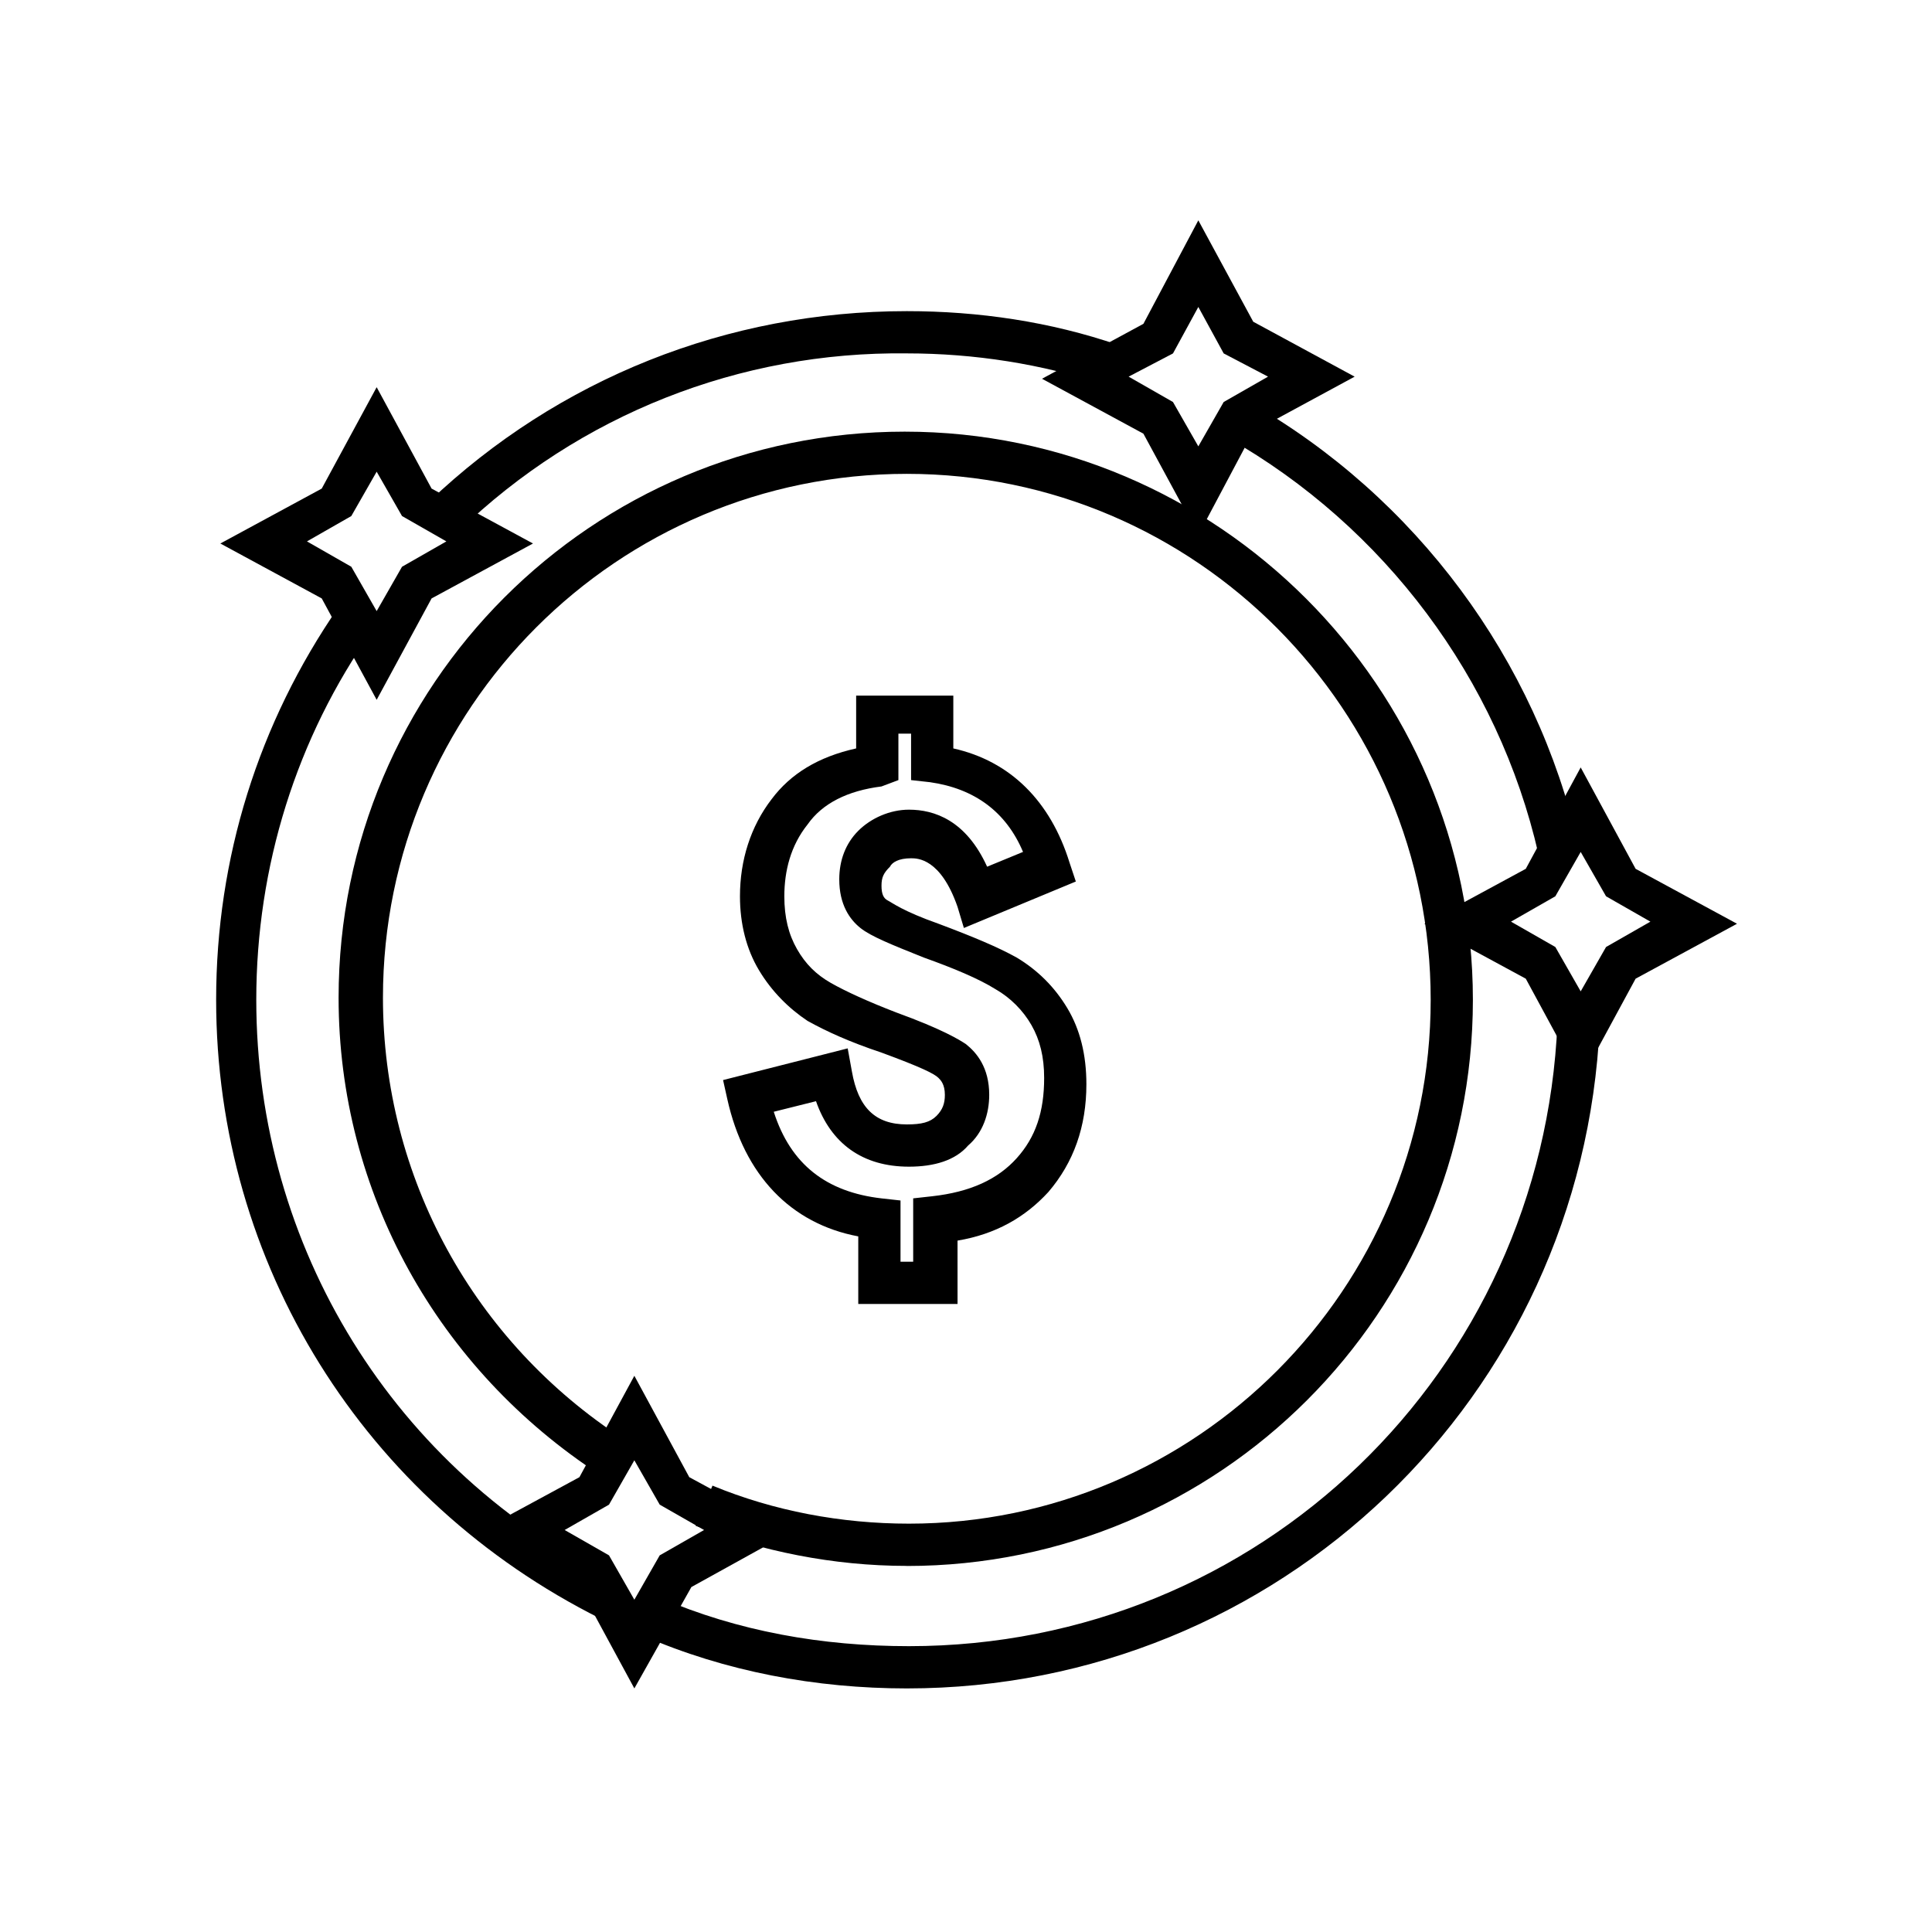 <?xml version="1.0" encoding="UTF-8"?>
<!-- Uploaded to: ICON Repo, www.iconrepo.com, Generator: ICON Repo Mixer Tools -->
<svg fill="#000000" width="800px" height="800px" version="1.1" viewBox="144 144 512 512" xmlns="http://www.w3.org/2000/svg">
 <g>
  <path d="m397.2 489.57h-25.75v-17.914c-17.914-3.359-30.23-16.234-34.707-36.387l-1.121-5.039 33.027-8.398 1.121 6.156c1.68 9.516 6.156 13.996 14.555 13.996 3.918 0 6.156-0.559 7.836-2.238 1.68-1.68 2.238-3.359 2.238-5.598 0-2.801-1.121-3.918-1.68-4.477-1.121-1.121-4.477-2.801-15.113-6.719-8.398-2.801-14.555-5.598-19.594-8.398-5.039-3.359-9.516-7.836-12.875-13.434-3.359-5.598-5.039-12.316-5.039-19.594 0-9.516 2.801-18.473 8.398-25.75 5.039-6.719 12.316-11.195 22.391-13.434v-13.996h25.75v13.996c15.113 3.359 25.75 13.996 30.789 30.23l1.68 5.039-29.668 12.316-1.68-5.598c-4.477-12.875-10.637-12.875-12.316-12.875-3.359 0-5.039 1.121-5.598 2.238-1.68 1.68-2.238 2.801-2.238 5.039s0.559 3.359 1.68 3.918c1.121 0.559 3.918 2.801 13.434 6.156 8.957 3.359 15.676 6.156 20.711 8.957 5.598 3.359 10.078 7.836 13.434 13.434 3.359 5.598 5.039 12.316 5.039 20.152 0 11.195-3.359 20.711-10.078 28.551-6.156 6.719-13.996 11.195-24.07 12.875l0.004 16.793zm-14.555-11.199h3.359v-16.793l5.039-0.559c10.078-1.121 17.352-4.477 22.391-10.078 5.039-5.598 7.277-12.316 7.277-21.273 0-5.598-1.121-10.078-3.359-13.996-2.238-3.918-5.598-7.277-9.516-9.516-4.477-2.801-11.195-5.598-19.031-8.398-8.398-3.359-13.996-5.598-16.793-7.836-2.801-2.238-5.598-6.156-5.598-12.875 0-5.039 1.68-9.516 5.039-12.875s8.398-5.598 13.434-5.598c6.719 0 15.113 2.801 20.711 15.113l9.516-3.918c-4.477-10.637-12.875-16.793-24.629-18.473l-5.039-0.559v-12.316h-3.359v12.316l-4.481 1.684c-8.957 1.121-15.676 4.477-19.594 10.078-4.477 5.598-6.156 12.316-6.156 19.031 0 5.598 1.121 10.078 3.359 13.996 2.238 3.918 5.039 6.719 8.957 8.957s10.078 5.039 17.352 7.836c12.316 4.477 16.793 7.277 18.473 8.398 2.801 2.238 6.156 6.156 6.156 13.434 0 5.039-1.68 10.078-5.598 13.434-3.359 3.918-8.957 5.598-15.676 5.598-12.316 0-20.711-6.156-24.629-17.352l-11.195 2.801c4.477 13.996 13.996 21.273 28.551 22.953l5.039 0.559z"/>
  <path d="m384.32 558.98c-19.594 0-38.625-3.918-55.98-10.637l4.477-10.637c16.234 6.719 34.148 10.078 52.059 10.078 76.137 0 138.27-62.137 138.27-138.82 0-76.691-62.137-139.39-138.83-139.39-76.691 0-138.83 62.137-138.83 138.83 0 47.582 24.07 91.246 63.816 117l-6.156 9.516c-43.105-27.988-69.414-75.012-69.414-126.51 0-82.848 67.176-150.02 150.02-150.02s150.58 67.734 150.58 150.59c0 82.848-67.176 150.02-150.02 150.02z"/>
  <path d="m384.32 591.45c-24.07 0-48.141-4.477-69.973-13.996l4.477-10.078c20.711 8.957 43.105 12.875 66.055 12.875 92.926 0 167.94-72.773 171.86-165.14l11.195 0.559c-4.477 98.527-85.086 175.78-183.61 175.78z"/>
  <path d="m303.16 572.97c-62.699-31.348-101.88-94.043-101.88-164.02 0-37.504 11.195-73.332 32.469-104.12l8.957 6.156c-20.152 28.551-30.789 62.695-30.789 97.965 0 65.496 36.387 124.83 95.723 153.94z"/>
  <path d="m551.7 370.33c-10.637-46.461-40.863-86.766-82.289-110.28l5.598-9.516c44.223 25.191 76.133 68.293 87.328 117.55z"/>
  <path d="m265.65 284.68-7.836-7.84c34.148-32.469 78.93-50.383 126.51-50.383 19.031 0 38.066 2.801 55.98 8.957l-3.359 10.637c-16.793-5.598-34.707-8.398-52.621-8.398-44.223-0.555-86.766 16.238-118.68 47.027z"/>
  <path d="m243.82 329.46-14.555-26.871-26.871-14.555 26.871-14.555 14.555-26.871 14.555 26.871 26.871 14.555-26.871 14.555zm-18.473-41.984 11.754 6.719 6.719 11.754 6.719-11.754 11.754-6.719-11.754-6.719-6.719-11.754-6.719 11.754z"/>
  <path d="m562.9 430.23-14.555-26.871-26.871-14.555 26.871-14.555 14.555-26.871 14.555 26.871 26.871 14.555-26.871 14.555zm-18.473-41.984 11.754 6.719 6.719 11.754 6.719-11.754 11.754-6.719-11.754-6.719-6.719-11.754-6.719 11.754z"/>
  <path d="m312.11 591.45-14.555-26.871-26.871-14.555 26.871-14.555 14.555-26.871 14.555 26.871 26.871 14.555-26.312 14.559zm-18.473-41.984 11.754 6.719 6.719 11.754 6.719-11.754 11.754-6.719-11.754-6.719-6.719-11.754-6.719 11.754z"/>
  <path d="m461.57 285.8-14.555-26.871-26.871-14.555 26.871-14.555 14.555-27.426 14.555 26.871 26.871 14.555-26.871 14.555zm-18.473-41.984 11.754 6.719 6.719 11.754 6.719-11.754 11.754-6.719-11.754-6.156-6.719-12.316-6.715 12.316z"/>
 </g>
</svg>